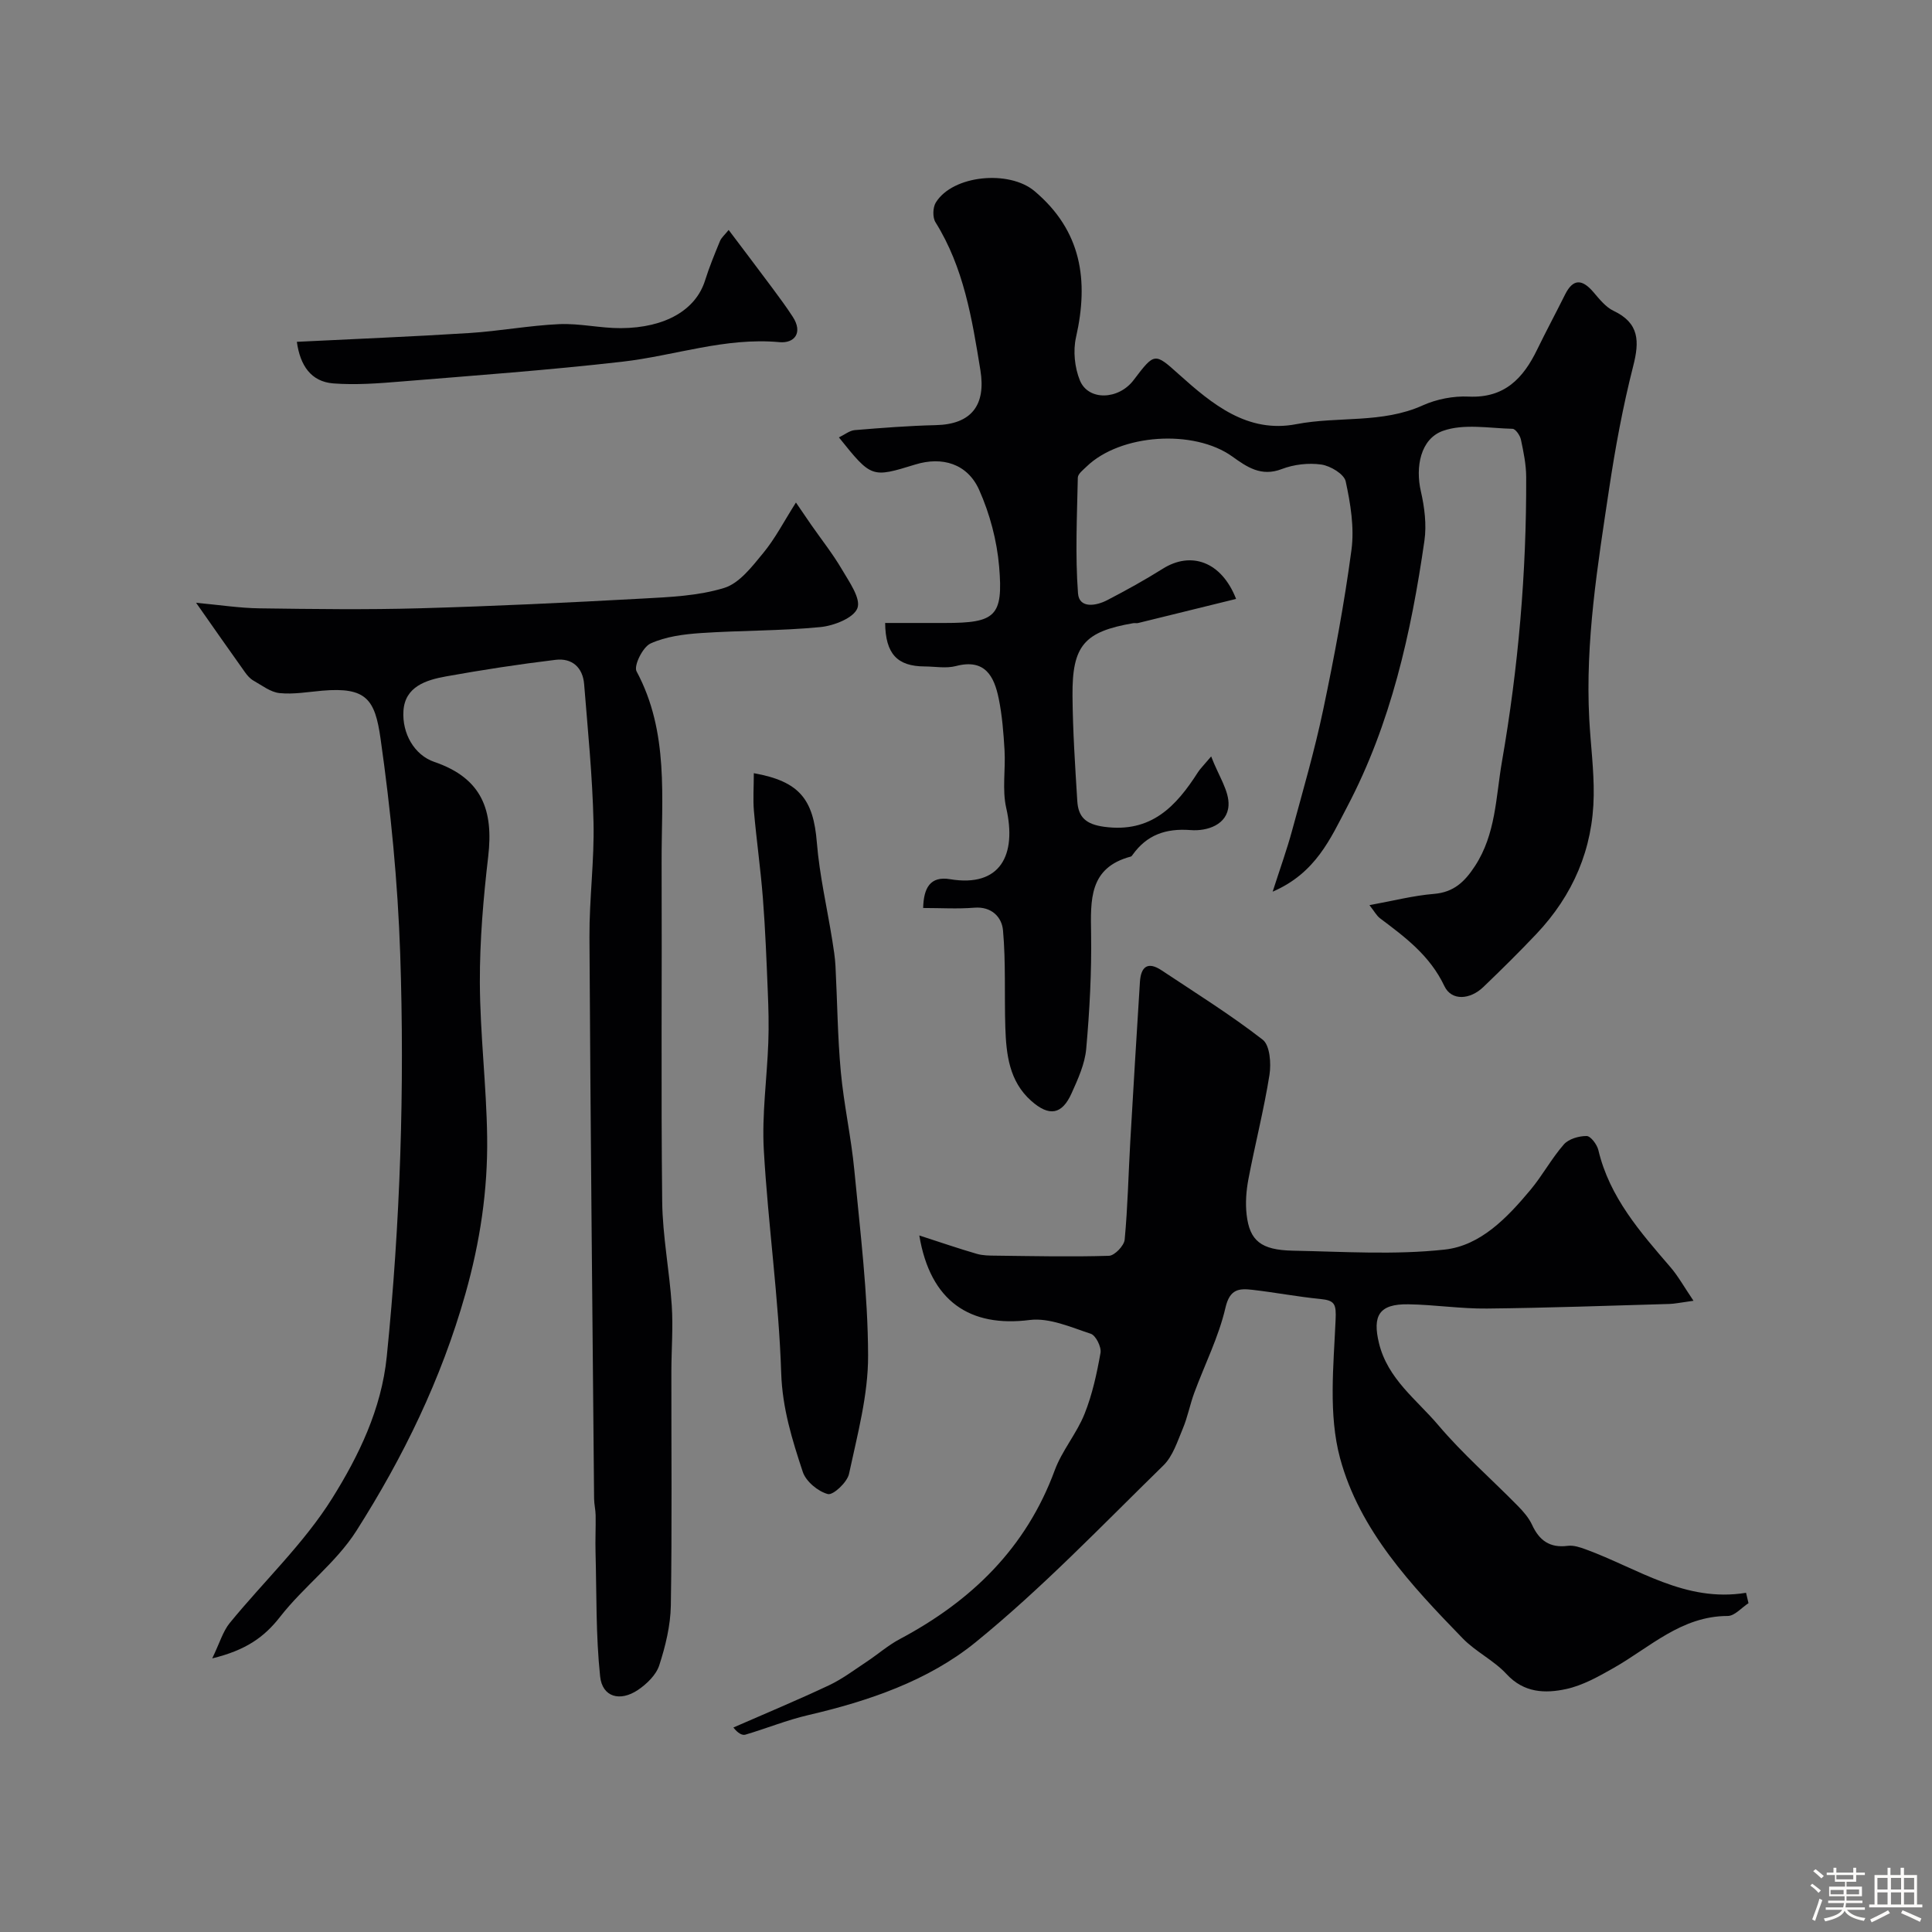 <svg enable-background="new 0 0 400 400" viewBox="0 0 400 400" xmlns="http://www.w3.org/2000/svg"><rect x="0" y="0" width="400" height="400" fill="#808080" stroke="none"/><path d="m374.8 390.4.4-.4c.7.5 1.3 1 1.8 1.4l-.5.5c-.5-.6-1.1-1.1-1.7-1.5zm1 7.3-.6-.3c.5-1.4 1.1-2.8 1.5-4.3.2.1.4.2.6.3-.5 1.3-1 2.8-1.5 4.3zm-.4-10.3.5-.4c.4.3 1 .8 1.7 1.4l-.5.5c-.5-.5-1.1-1-1.7-1.5zm2.5.3h1.7v-1h.6v1h3.5v-1h.6v1h1.8v.5h-1.8v1.4h-2v1h3.2v2h-3.2v.9h3.3v.5h-3.4c0 .3-.1.6-.1.9h4v.5h-3.7c.7.9 1.9 1.5 3.8 1.7-.1.2-.2.4-.3.6-2.1-.4-3.5-1.1-4-2.1-.4 1-1.8 1.7-4 2.2-.1-.2-.2-.4-.3-.6 2.1-.4 3.4-1 3.8-1.8h-3.4v-.5h3.6c.1-.3.1-.6.2-.9h-3.3v-.5h3.4c0-.3 0-.6 0-.9h-3.2v-2h3.3v-1h-2.1v-1.4h-1.7v-.5zm1.1 3.5v1h2.7c0-.3 0-.4 0-.4 0-.1 0-.2 0-.2 0-.1 0-.2 0-.3h-2.7zm1.2-3v.9h3.5v-.9zm4.7 3h-2.6v.6.4h2.6z" fill="#fcfbfa"/><path d="m393.6 386.7h.6v1.5h2.7v6.1h1.1v.6h-11v-.6h1.1v-6.1h2.7v-1.5h.6v1.5h2.1v-1.5zm-2.7 8.8.4.6c-1.2.6-2.5 1.3-3.8 1.9-.1-.2-.2-.4-.3-.6 1.2-.6 2.5-1.2 3.7-1.9zm-2.2-6.7v2.4h2.1v-2.4zm0 3v2.5h2.1v-2.5zm2.8-3v2.4h2.1v-2.4zm0 3v2.5h2.1v-2.5zm6 6.1c-1.4-.7-2.7-1.3-3.9-1.8l.3-.6c1.5.6 2.7 1.2 3.9 1.7zm-1.2-9.1h-2.1v2.4h2.1zm-2.1 3v2.5h2.1v-2.5z" fill="#fcfbfa"/><g fill="#010103"><path d="m255.92 124c-6.85 1.69-13.56 3.35-20.28 4.99-.32.08-.67-.02-1 .03-10.13 1.75-12.68 4.59-12.59 15.02.06 7.26.54 14.53.99 21.78.2 3.35 1.75 4.84 5.58 5.36 9.74 1.31 14.9-4.25 19.43-11.34.43-.67 1.02-1.23 2.71-3.23 1.52 4.02 3.77 7.17 3.59 10.17-.24 3.96-4.38 5.35-7.85 5.08-5.13-.39-9.06.98-12.02 5.14-.1.13-.21.31-.35.34-8.72 2.31-8.33 9.02-8.23 16.04.12 7.92-.31 15.87-1.01 23.76-.28 3.14-1.7 6.25-3.02 9.19-1.99 4.45-4.63 4.91-8.37 1.59-4.57-4.06-5.18-9.64-5.36-15.26-.21-6.68.12-13.41-.48-20.05-.24-2.69-2.32-4.98-5.96-4.68-3.45.28-6.94.06-10.57.06.1-4.09 1.41-6.66 5.58-5.96 10.42 1.73 13.84-5.03 11.62-14.74-.87-3.8-.12-7.96-.35-11.94-.21-3.59-.49-7.22-1.21-10.74-.95-4.62-2.85-8.29-8.86-6.71-2.03.53-4.31.09-6.48.08-5.65-.03-8.1-2.59-8.17-9h12.38c10.44 0 12.1-1.34 11.22-11.68-.46-5.39-1.93-10.92-4.13-15.86-2.43-5.45-7.66-6.98-13.22-5.27-9.07 2.79-9.07 2.79-15.82-5.61 1.19-.57 2.2-1.42 3.28-1.51 5.59-.46 11.19-.9 16.79-1.03 7.35-.17 10.4-4.12 9.22-11.38-1.73-10.65-3.43-21.23-9.3-30.63-.62-.99-.56-3.06.07-4.08 3.52-5.71 15.2-6.78 20.44-2.36 9.75 8.22 11.25 18.49 8.59 30.25-.64 2.81-.29 6.27.8 8.94 1.75 4.27 8 4.04 11.11-.05 4.35-5.73 4.35-5.73 9.36-1.23 6.94 6.23 14.26 12.28 24.33 10.34 8.67-1.67 17.76-.09 26.16-3.88 2.88-1.3 6.36-1.98 9.52-1.83 7.42.35 11.3-3.77 14.19-9.73 1.86-3.82 3.87-7.57 5.77-11.38 1.69-3.4 3.58-3.2 5.87-.53 1.24 1.44 2.53 3.1 4.17 3.88 5.37 2.55 5.39 6.32 4.07 11.47-2.13 8.35-3.7 16.87-4.98 25.4-2.37 15.79-4.96 31.59-4.11 47.66.28 5.27.99 10.54.92 15.8-.14 11.08-4.28 20.68-11.9 28.72-3.55 3.75-7.23 7.38-10.95 10.95-2.71 2.61-6.57 2.96-8.07-.2-2.99-6.31-8.09-10.1-13.31-14.02-.72-.54-1.18-1.44-2.2-2.73 4.86-.88 9.08-1.98 13.36-2.33 4.13-.34 6.38-2.54 8.49-5.77 4.33-6.63 4.31-14.26 5.58-21.6 3.39-19.5 5.1-39.16 5.02-58.95-.01-2.59-.55-5.2-1.09-7.74-.18-.86-1.12-2.22-1.74-2.23-4.83-.12-10.07-1.11-14.39.42-4.7 1.66-5.73 7.54-4.59 12.5.76 3.31 1.22 6.93.74 10.26-2.75 19.09-6.93 37.86-16 55.09-3.44 6.53-6.48 13.71-15.42 17.56 1.57-4.89 2.95-8.71 4.01-12.61 2.26-8.3 4.67-16.59 6.44-25 2.31-10.99 4.39-22.06 5.87-33.18.61-4.61-.2-9.55-1.2-14.16-.33-1.51-3.16-3.21-5.04-3.48-2.66-.38-5.69-.03-8.21.94-4.25 1.63-7.21-.44-10.22-2.6-7.94-5.7-23.17-4.72-30.19 2.09-.7.68-1.78 1.5-1.8 2.28-.16 7.99-.56 16.01.04 23.95.24 3.2 3.74 2.62 6.06 1.41 3.9-2.03 7.77-4.16 11.49-6.5 5.82-3.66 12.14-1.54 15.18 6.25z"/><path d="m43.94 343.35c1.56-3.23 2.21-5.59 3.62-7.32 7.07-8.65 15.38-16.48 21.24-25.86 5.48-8.78 10.16-18.4 11.27-29.26 2.81-27.73 3.72-55.54 2.79-83.36-.5-14.91-1.97-29.85-4.07-44.62-1.15-8.12-2.92-10.73-12.09-9.93-2.94.26-5.92.79-8.81.5-1.88-.19-3.66-1.6-5.42-2.59-.7-.4-1.29-1.08-1.76-1.75-3.19-4.47-6.33-8.97-10.11-14.36 4.89.45 9.02 1.1 13.17 1.15 11.03.15 22.07.3 33.09-.01 15.37-.43 30.74-1.17 46.09-2.01 5.71-.31 11.62-.55 17-2.21 3.16-.98 5.78-4.45 8.09-7.25 2.44-2.96 4.23-6.45 6.75-10.43 1.4 2.06 2.27 3.34 3.16 4.62 2.14 3.07 4.48 6.02 6.36 9.23 1.5 2.56 3.96 6.01 3.21 8.02-.76 2.03-4.87 3.65-7.66 3.92-8.22.8-16.52.68-24.77 1.24-3.53.24-7.26.72-10.41 2.16-1.6.73-3.51 4.6-2.89 5.76 6.78 12.63 5.14 26.24 5.19 39.64.09 23.37-.14 46.75.12 70.12.08 7.19 1.51 14.35 1.98 21.55.3 4.51-.07 9.07-.08 13.61-.02 16.16.15 32.32-.11 48.48-.07 4.16-1.11 8.42-2.4 12.4-.64 1.98-2.58 3.86-4.4 5.09-3.73 2.51-7.39 1.48-7.84-2.79-.9-8.5-.72-17.11-.95-25.68-.07-2.56.06-5.13.02-7.7-.02-1.15-.31-2.29-.32-3.44-.35-38.75-.75-77.51-.96-116.26-.04-7.93 1.03-15.87.84-23.79-.22-9.53-1.18-19.05-1.94-28.56-.28-3.49-2.52-5.46-5.91-5.05-7.61.92-15.19 2.08-22.73 3.44-4.08.74-8.44 2.1-8.77 7.11-.31 4.7 2.26 9.18 6.4 10.59 9.93 3.39 12.25 10.07 11.15 19.56-1.01 8.66-1.76 17.4-1.73 26.1.04 10.68 1.37 21.36 1.51 32.05.14 10.98-1.46 21.66-4.51 32.44-4.99 17.66-12.87 33.8-22.57 49.05-4.19 6.59-10.9 11.53-15.77 17.77-3.32 4.27-7.15 6.95-14.07 8.63z"/><path d="m362.01 331.92c-1.44.93-2.87 2.65-4.31 2.65-9.6.01-16.09 6.5-23.66 10.79-3.1 1.76-6.37 3.6-9.79 4.34-4.34.94-8.73.81-12.33-3.09-2.63-2.85-6.4-4.63-9.11-7.43-10.63-10.95-21.34-22.36-25.37-37.3-2.42-8.99-1.34-19.05-.92-28.59.15-3.29-.14-4.05-3.16-4.35-4.71-.46-9.37-1.36-14.08-1.9-2.74-.31-4.66-.19-5.56 3.7-1.4 6.06-4.3 11.77-6.47 17.66-.89 2.42-1.36 5-2.36 7.37-1.12 2.66-2.06 5.72-4.03 7.64-12.73 12.44-25.09 25.39-38.86 36.59-9.81 7.98-22.17 12.19-34.69 15.1-4.4 1.02-8.63 2.76-12.98 4.04-.68.2-1.57-.3-2.49-1.48 6.6-2.89 13.26-5.66 19.78-8.73 2.76-1.3 5.25-3.19 7.82-4.89 2.31-1.53 4.43-3.4 6.86-4.69 14.82-7.88 26.14-18.84 32.07-34.94 1.51-4.09 4.54-7.6 6.17-11.67 1.61-4.02 2.55-8.36 3.31-12.65.21-1.22-.98-3.61-2.02-3.95-4.11-1.35-8.59-3.36-12.64-2.85-12.35 1.57-20.58-3.82-22.86-17.5 4.38 1.42 8.11 2.7 11.89 3.8 1.24.36 2.61.37 3.92.38 7.82.09 15.65.27 23.46.03 1.17-.04 3.13-2.09 3.25-3.34.64-6.74.77-13.52 1.16-20.28.63-11.03 1.31-22.05 2-33.08.2-3.16 1.62-4.31 4.49-2.4 7.05 4.69 14.26 9.18 20.93 14.36 1.5 1.16 1.77 4.92 1.4 7.29-1.15 7.22-2.98 14.33-4.35 21.53-.46 2.41-.66 4.98-.38 7.4.62 5.4 2.97 7.33 9.58 7.46 10.49.2 21.09.91 31.45-.23 7.42-.82 12.94-6.62 17.72-12.34 2.5-2.99 4.37-6.51 6.93-9.43 1-1.14 3.11-1.75 4.71-1.74.84 0 2.15 1.75 2.43 2.9 2.31 9.78 8.67 16.98 14.95 24.28 1.58 1.84 2.78 4.02 4.75 6.93-2.82.39-3.9.63-4.98.66-12.59.36-25.19.82-37.79.95-5.43.06-10.86-.8-16.29-.88-6.02-.09-7.45 2.33-6.05 8.08 1.81 7.39 7.79 11.65 12.27 16.94 5.04 5.95 10.99 11.14 16.48 16.73 1.13 1.15 2.26 2.45 2.93 3.89 1.49 3.25 3.67 4.85 7.38 4.37 1.21-.16 2.58.3 3.77.74 10.77 3.94 20.56 11.05 33.16 8.98.17.73.34 1.44.51 2.15z"/><path d="m156.07 160.08c9.47 1.69 12.33 5.41 13.05 14.35.55 6.8 2.12 13.52 3.2 20.28.28 1.77.57 3.55.66 5.34.38 7.28.43 14.59 1.1 21.84.63 6.82 2.15 13.57 2.8 20.39 1.22 12.77 2.81 25.57 2.85 38.36.03 8.18-2.22 16.41-3.95 24.51-.37 1.74-3.3 4.47-4.38 4.18-2.05-.54-4.55-2.62-5.2-4.61-2.18-6.6-4.22-13.13-4.46-20.42-.5-15.42-2.72-30.77-3.6-46.19-.42-7.38.66-14.84.93-22.27.13-3.52.04-7.05-.11-10.57-.26-6.43-.51-12.86-1.01-19.28-.47-6.04-1.33-12.05-1.86-18.08-.21-2.44-.02-4.94-.02-7.83z"/><path d="m61.46 70.77c12.01-.6 23.87-1.07 35.71-1.82 6.21-.39 12.38-1.56 18.59-1.84 4.24-.19 8.52.85 12.78.83 9.25-.05 15.53-3.81 17.43-9.86.87-2.77 1.98-5.47 3.09-8.16.29-.72.97-1.27 1.8-2.31 3.13 4.15 6.11 8.08 9.05 12.03 1.45 1.96 2.91 3.92 4.23 5.96 2.15 3.32.32 5.52-2.76 5.24-11.22-1.04-21.71 2.81-32.56 4.05-15.18 1.74-30.43 2.84-45.66 4.09-4.71.39-9.48.76-14.17.4-4.59-.37-6.85-3.69-7.53-8.61z"/></g></svg>